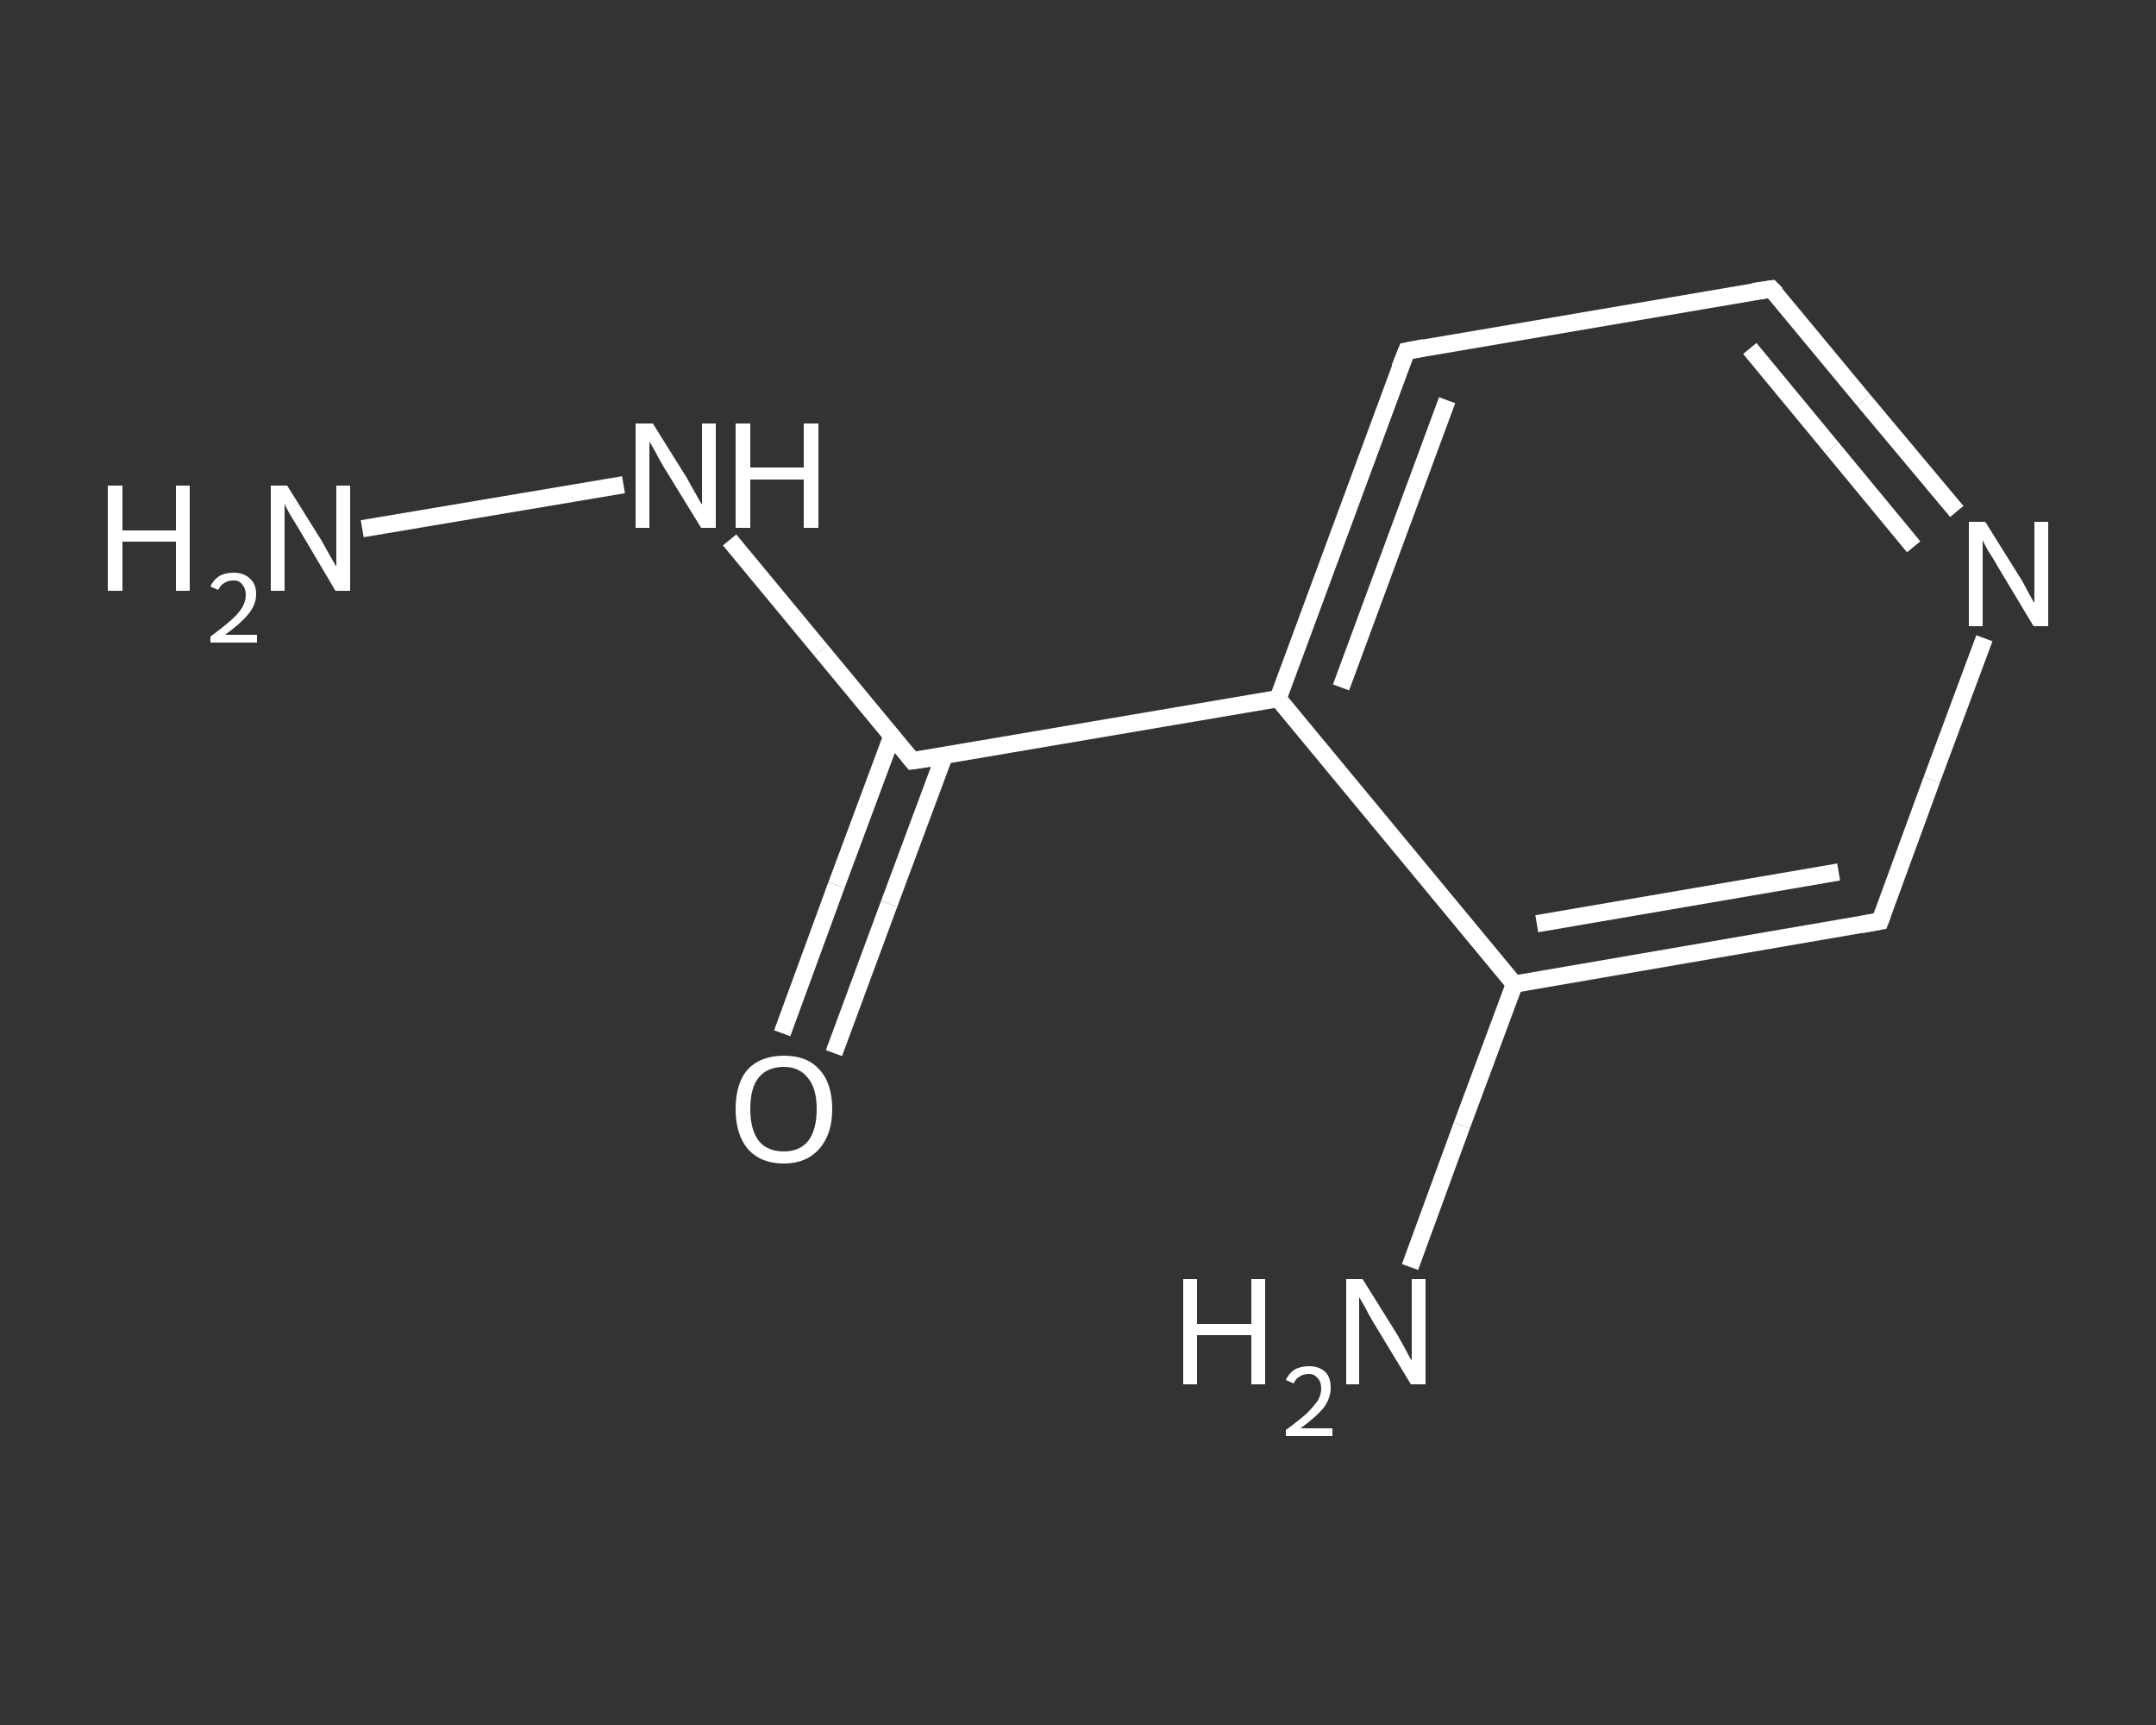 <?xml version='1.0' encoding='iso-8859-1'?>
<svg version='1.1' baseProfile='full'
              xmlns='http://www.w3.org/2000/svg'
                      xmlns:rdkit='http://www.rdkit.org/xml'
                      xmlns:xlink='http://www.w3.org/1999/xlink'
                  xml:space='preserve'
width='250px' height='200px' viewBox='0 0 250 200'>
<rect x="0" y="0" width="250" height="200" fill="#333333" stroke="none"/>
<!-- END OF HEADER -->
<rect style='opacity:1.0;fill:transparent;stroke:none' width='250.0' height='200.0' x='0.0' y='0.0'> </rect>
<path class='bond-0 atom-0 atom-1' d='M 42.0,61.3 L 72.3,56.2' style='fill:none;fill-rule:evenodd;stroke:#FFFFFF;stroke-width:2.0px;stroke-linecap:butt;stroke-linejoin:miter;stroke-opacity:1' />
<path class='bond-1 atom-1 atom-2' d='M 84.6,62.6 L 95.2,75.4' style='fill:none;fill-rule:evenodd;stroke:#FFFFFF;stroke-width:2.0px;stroke-linecap:butt;stroke-linejoin:miter;stroke-opacity:1' />
<path class='bond-1 atom-1 atom-2' d='M 95.2,75.4 L 105.8,88.2' style='fill:none;fill-rule:evenodd;stroke:#FFFFFF;stroke-width:2.0px;stroke-linecap:butt;stroke-linejoin:miter;stroke-opacity:1' />
<path class='bond-2 atom-2 atom-3' d='M 103.4,85.4 L 97.0,102.6' style='fill:none;fill-rule:evenodd;stroke:#FFFFFF;stroke-width:2.0px;stroke-linecap:butt;stroke-linejoin:miter;stroke-opacity:1' />
<path class='bond-2 atom-2 atom-3' d='M 97.0,102.6 L 90.7,119.8' style='fill:none;fill-rule:evenodd;stroke:#FFFFFF;stroke-width:2.0px;stroke-linecap:butt;stroke-linejoin:miter;stroke-opacity:1' />
<path class='bond-2 atom-2 atom-3' d='M 109.5,87.6 L 103.1,104.8' style='fill:none;fill-rule:evenodd;stroke:#FFFFFF;stroke-width:2.0px;stroke-linecap:butt;stroke-linejoin:miter;stroke-opacity:1' />
<path class='bond-2 atom-2 atom-3' d='M 103.1,104.8 L 96.7,122.1' style='fill:none;fill-rule:evenodd;stroke:#FFFFFF;stroke-width:2.0px;stroke-linecap:butt;stroke-linejoin:miter;stroke-opacity:1' />
<path class='bond-3 atom-2 atom-4' d='M 105.8,88.2 L 148.2,81.0' style='fill:none;fill-rule:evenodd;stroke:#FFFFFF;stroke-width:2.0px;stroke-linecap:butt;stroke-linejoin:miter;stroke-opacity:1' />
<path class='bond-4 atom-4 atom-5' d='M 148.2,81.0 L 163.1,40.7' style='fill:none;fill-rule:evenodd;stroke:#FFFFFF;stroke-width:2.0px;stroke-linecap:butt;stroke-linejoin:miter;stroke-opacity:1' />
<path class='bond-4 atom-4 atom-5' d='M 155.5,79.7 L 167.8,46.4' style='fill:none;fill-rule:evenodd;stroke:#FFFFFF;stroke-width:2.0px;stroke-linecap:butt;stroke-linejoin:miter;stroke-opacity:1' />
<path class='bond-5 atom-5 atom-6' d='M 163.1,40.7 L 205.4,33.5' style='fill:none;fill-rule:evenodd;stroke:#FFFFFF;stroke-width:2.0px;stroke-linecap:butt;stroke-linejoin:miter;stroke-opacity:1' />
<path class='bond-6 atom-6 atom-7' d='M 205.4,33.5 L 216.1,46.4' style='fill:none;fill-rule:evenodd;stroke:#FFFFFF;stroke-width:2.0px;stroke-linecap:butt;stroke-linejoin:miter;stroke-opacity:1' />
<path class='bond-6 atom-6 atom-7' d='M 216.1,46.4 L 226.9,59.3' style='fill:none;fill-rule:evenodd;stroke:#FFFFFF;stroke-width:2.0px;stroke-linecap:butt;stroke-linejoin:miter;stroke-opacity:1' />
<path class='bond-6 atom-6 atom-7' d='M 202.9,40.4 L 212.4,51.9' style='fill:none;fill-rule:evenodd;stroke:#FFFFFF;stroke-width:2.0px;stroke-linecap:butt;stroke-linejoin:miter;stroke-opacity:1' />
<path class='bond-6 atom-6 atom-7' d='M 212.4,51.9 L 221.9,63.4' style='fill:none;fill-rule:evenodd;stroke:#FFFFFF;stroke-width:2.0px;stroke-linecap:butt;stroke-linejoin:miter;stroke-opacity:1' />
<path class='bond-7 atom-7 atom-8' d='M 230.1,74.0 L 224.0,90.4' style='fill:none;fill-rule:evenodd;stroke:#FFFFFF;stroke-width:2.0px;stroke-linecap:butt;stroke-linejoin:miter;stroke-opacity:1' />
<path class='bond-7 atom-7 atom-8' d='M 224.0,90.4 L 218.0,106.8' style='fill:none;fill-rule:evenodd;stroke:#FFFFFF;stroke-width:2.0px;stroke-linecap:butt;stroke-linejoin:miter;stroke-opacity:1' />
<path class='bond-8 atom-8 atom-9' d='M 218.0,106.8 L 175.6,114.1' style='fill:none;fill-rule:evenodd;stroke:#FFFFFF;stroke-width:2.0px;stroke-linecap:butt;stroke-linejoin:miter;stroke-opacity:1' />
<path class='bond-8 atom-8 atom-9' d='M 213.2,101.1 L 178.2,107.1' style='fill:none;fill-rule:evenodd;stroke:#FFFFFF;stroke-width:2.0px;stroke-linecap:butt;stroke-linejoin:miter;stroke-opacity:1' />
<path class='bond-9 atom-9 atom-10' d='M 175.6,114.1 L 169.5,130.5' style='fill:none;fill-rule:evenodd;stroke:#FFFFFF;stroke-width:2.0px;stroke-linecap:butt;stroke-linejoin:miter;stroke-opacity:1' />
<path class='bond-9 atom-9 atom-10' d='M 169.5,130.5 L 163.5,146.9' style='fill:none;fill-rule:evenodd;stroke:#FFFFFF;stroke-width:2.0px;stroke-linecap:butt;stroke-linejoin:miter;stroke-opacity:1' />
<path class='bond-10 atom-9 atom-4' d='M 175.6,114.1 L 148.2,81.0' style='fill:none;fill-rule:evenodd;stroke:#FFFFFF;stroke-width:2.0px;stroke-linecap:butt;stroke-linejoin:miter;stroke-opacity:1' />
<path d='M 105.3,87.6 L 105.8,88.2 L 107.9,87.9' style='fill:none;stroke:#FFFFFF;stroke-width:2.0px;stroke-linecap:butt;stroke-linejoin:miter;stroke-opacity:1;' />
<path d='M 162.3,42.7 L 163.1,40.7 L 165.2,40.3' style='fill:none;stroke:#FFFFFF;stroke-width:2.0px;stroke-linecap:butt;stroke-linejoin:miter;stroke-opacity:1;' />
<path d='M 203.3,33.8 L 205.4,33.5 L 206.0,34.1' style='fill:none;stroke:#FFFFFF;stroke-width:2.0px;stroke-linecap:butt;stroke-linejoin:miter;stroke-opacity:1;' />
<path d='M 218.3,106.0 L 218.0,106.8 L 215.8,107.2' style='fill:none;stroke:#FFFFFF;stroke-width:2.0px;stroke-linecap:butt;stroke-linejoin:miter;stroke-opacity:1;' />
<path class='atom-0' d='M 12.5 56.3
L 14.2 56.3
L 14.2 61.5
L 20.4 61.5
L 20.4 56.3
L 22.0 56.3
L 22.0 68.5
L 20.4 68.5
L 20.4 62.8
L 14.2 62.8
L 14.2 68.5
L 12.5 68.5
L 12.5 56.3
' fill='#FFFFFF'/>
<path class='atom-0' d='M 24.4 68.0
Q 24.7 67.3, 25.4 66.8
Q 26.1 66.4, 27.1 66.4
Q 28.3 66.4, 29.0 67.1
Q 29.7 67.7, 29.7 68.9
Q 29.7 70.1, 28.8 71.2
Q 27.9 72.3, 26.1 73.6
L 29.8 73.6
L 29.8 74.5
L 24.4 74.5
L 24.4 73.8
Q 25.9 72.7, 26.8 71.9
Q 27.7 71.1, 28.1 70.4
Q 28.5 69.7, 28.5 69.0
Q 28.5 68.2, 28.1 67.8
Q 27.8 67.3, 27.1 67.3
Q 26.4 67.3, 26.0 67.6
Q 25.6 67.8, 25.3 68.4
L 24.4 68.0
' fill='#FFFFFF'/>
<path class='atom-0' d='M 33.3 56.3
L 37.3 62.7
Q 37.7 63.4, 38.3 64.5
Q 39.0 65.7, 39.0 65.7
L 39.0 56.3
L 40.6 56.3
L 40.6 68.5
L 38.9 68.5
L 34.7 61.4
Q 34.2 60.6, 33.6 59.6
Q 33.1 58.7, 33.0 58.4
L 33.0 68.5
L 31.4 68.5
L 31.4 56.3
L 33.3 56.3
' fill='#FFFFFF'/>
<path class='atom-1' d='M 75.7 49.1
L 79.7 55.5
Q 80.0 56.1, 80.7 57.3
Q 81.3 58.4, 81.4 58.5
L 81.4 49.1
L 83.0 49.1
L 83.0 61.2
L 81.3 61.2
L 77.0 54.2
Q 76.5 53.4, 76.0 52.4
Q 75.5 51.5, 75.3 51.2
L 75.3 61.2
L 73.7 61.2
L 73.7 49.1
L 75.7 49.1
' fill='#FFFFFF'/>
<path class='atom-1' d='M 85.3 49.1
L 87.0 49.1
L 87.0 54.2
L 93.2 54.2
L 93.2 49.1
L 94.9 49.1
L 94.9 61.2
L 93.2 61.2
L 93.2 55.6
L 87.0 55.6
L 87.0 61.2
L 85.3 61.2
L 85.3 49.1
' fill='#FFFFFF'/>
<path class='atom-3' d='M 85.3 128.6
Q 85.3 125.6, 86.7 124.0
Q 88.2 122.4, 90.9 122.4
Q 93.6 122.4, 95.0 124.0
Q 96.5 125.6, 96.5 128.6
Q 96.5 131.5, 95.0 133.2
Q 93.5 134.9, 90.9 134.9
Q 88.2 134.9, 86.7 133.2
Q 85.3 131.5, 85.3 128.6
M 90.9 133.5
Q 92.7 133.5, 93.7 132.3
Q 94.7 131.0, 94.7 128.6
Q 94.7 126.2, 93.7 125.0
Q 92.7 123.7, 90.9 123.7
Q 89.0 123.7, 88.0 124.9
Q 87.0 126.1, 87.0 128.6
Q 87.0 131.0, 88.0 132.3
Q 89.0 133.5, 90.9 133.5
' fill='#FFFFFF'/>
<path class='atom-7' d='M 230.2 60.5
L 234.2 66.9
Q 234.6 67.5, 235.2 68.7
Q 235.8 69.8, 235.9 69.9
L 235.9 60.5
L 237.5 60.5
L 237.5 72.6
L 235.8 72.6
L 231.6 65.6
Q 231.1 64.7, 230.5 63.8
Q 230.0 62.9, 229.9 62.6
L 229.9 72.6
L 228.3 72.6
L 228.3 60.5
L 230.2 60.5
' fill='#FFFFFF'/>
<path class='atom-10' d='M 137.2 148.3
L 138.8 148.3
L 138.8 153.5
L 145.1 153.5
L 145.1 148.3
L 146.7 148.3
L 146.7 160.5
L 145.1 160.5
L 145.1 154.8
L 138.8 154.8
L 138.8 160.5
L 137.2 160.5
L 137.2 148.3
' fill='#FFFFFF'/>
<path class='atom-10' d='M 149.1 160.0
Q 149.4 159.3, 150.1 158.8
Q 150.8 158.4, 151.8 158.4
Q 153.0 158.4, 153.7 159.1
Q 154.3 159.7, 154.3 160.9
Q 154.3 162.1, 153.5 163.2
Q 152.6 164.3, 150.8 165.6
L 154.5 165.6
L 154.5 166.5
L 149.1 166.5
L 149.1 165.8
Q 150.6 164.7, 151.5 163.9
Q 152.3 163.1, 152.8 162.4
Q 153.2 161.7, 153.2 161.0
Q 153.2 160.2, 152.8 159.8
Q 152.4 159.3, 151.8 159.3
Q 151.1 159.3, 150.7 159.6
Q 150.3 159.8, 150.0 160.4
L 149.1 160.0
' fill='#FFFFFF'/>
<path class='atom-10' d='M 158.0 148.3
L 162.0 154.7
Q 162.4 155.4, 163.0 156.5
Q 163.6 157.7, 163.7 157.7
L 163.7 148.3
L 165.3 148.3
L 165.3 160.5
L 163.6 160.5
L 159.3 153.4
Q 158.8 152.6, 158.3 151.6
Q 157.8 150.7, 157.6 150.4
L 157.6 160.5
L 156.1 160.5
L 156.1 148.3
L 158.0 148.3
' fill='#FFFFFF'/>
</svg>
